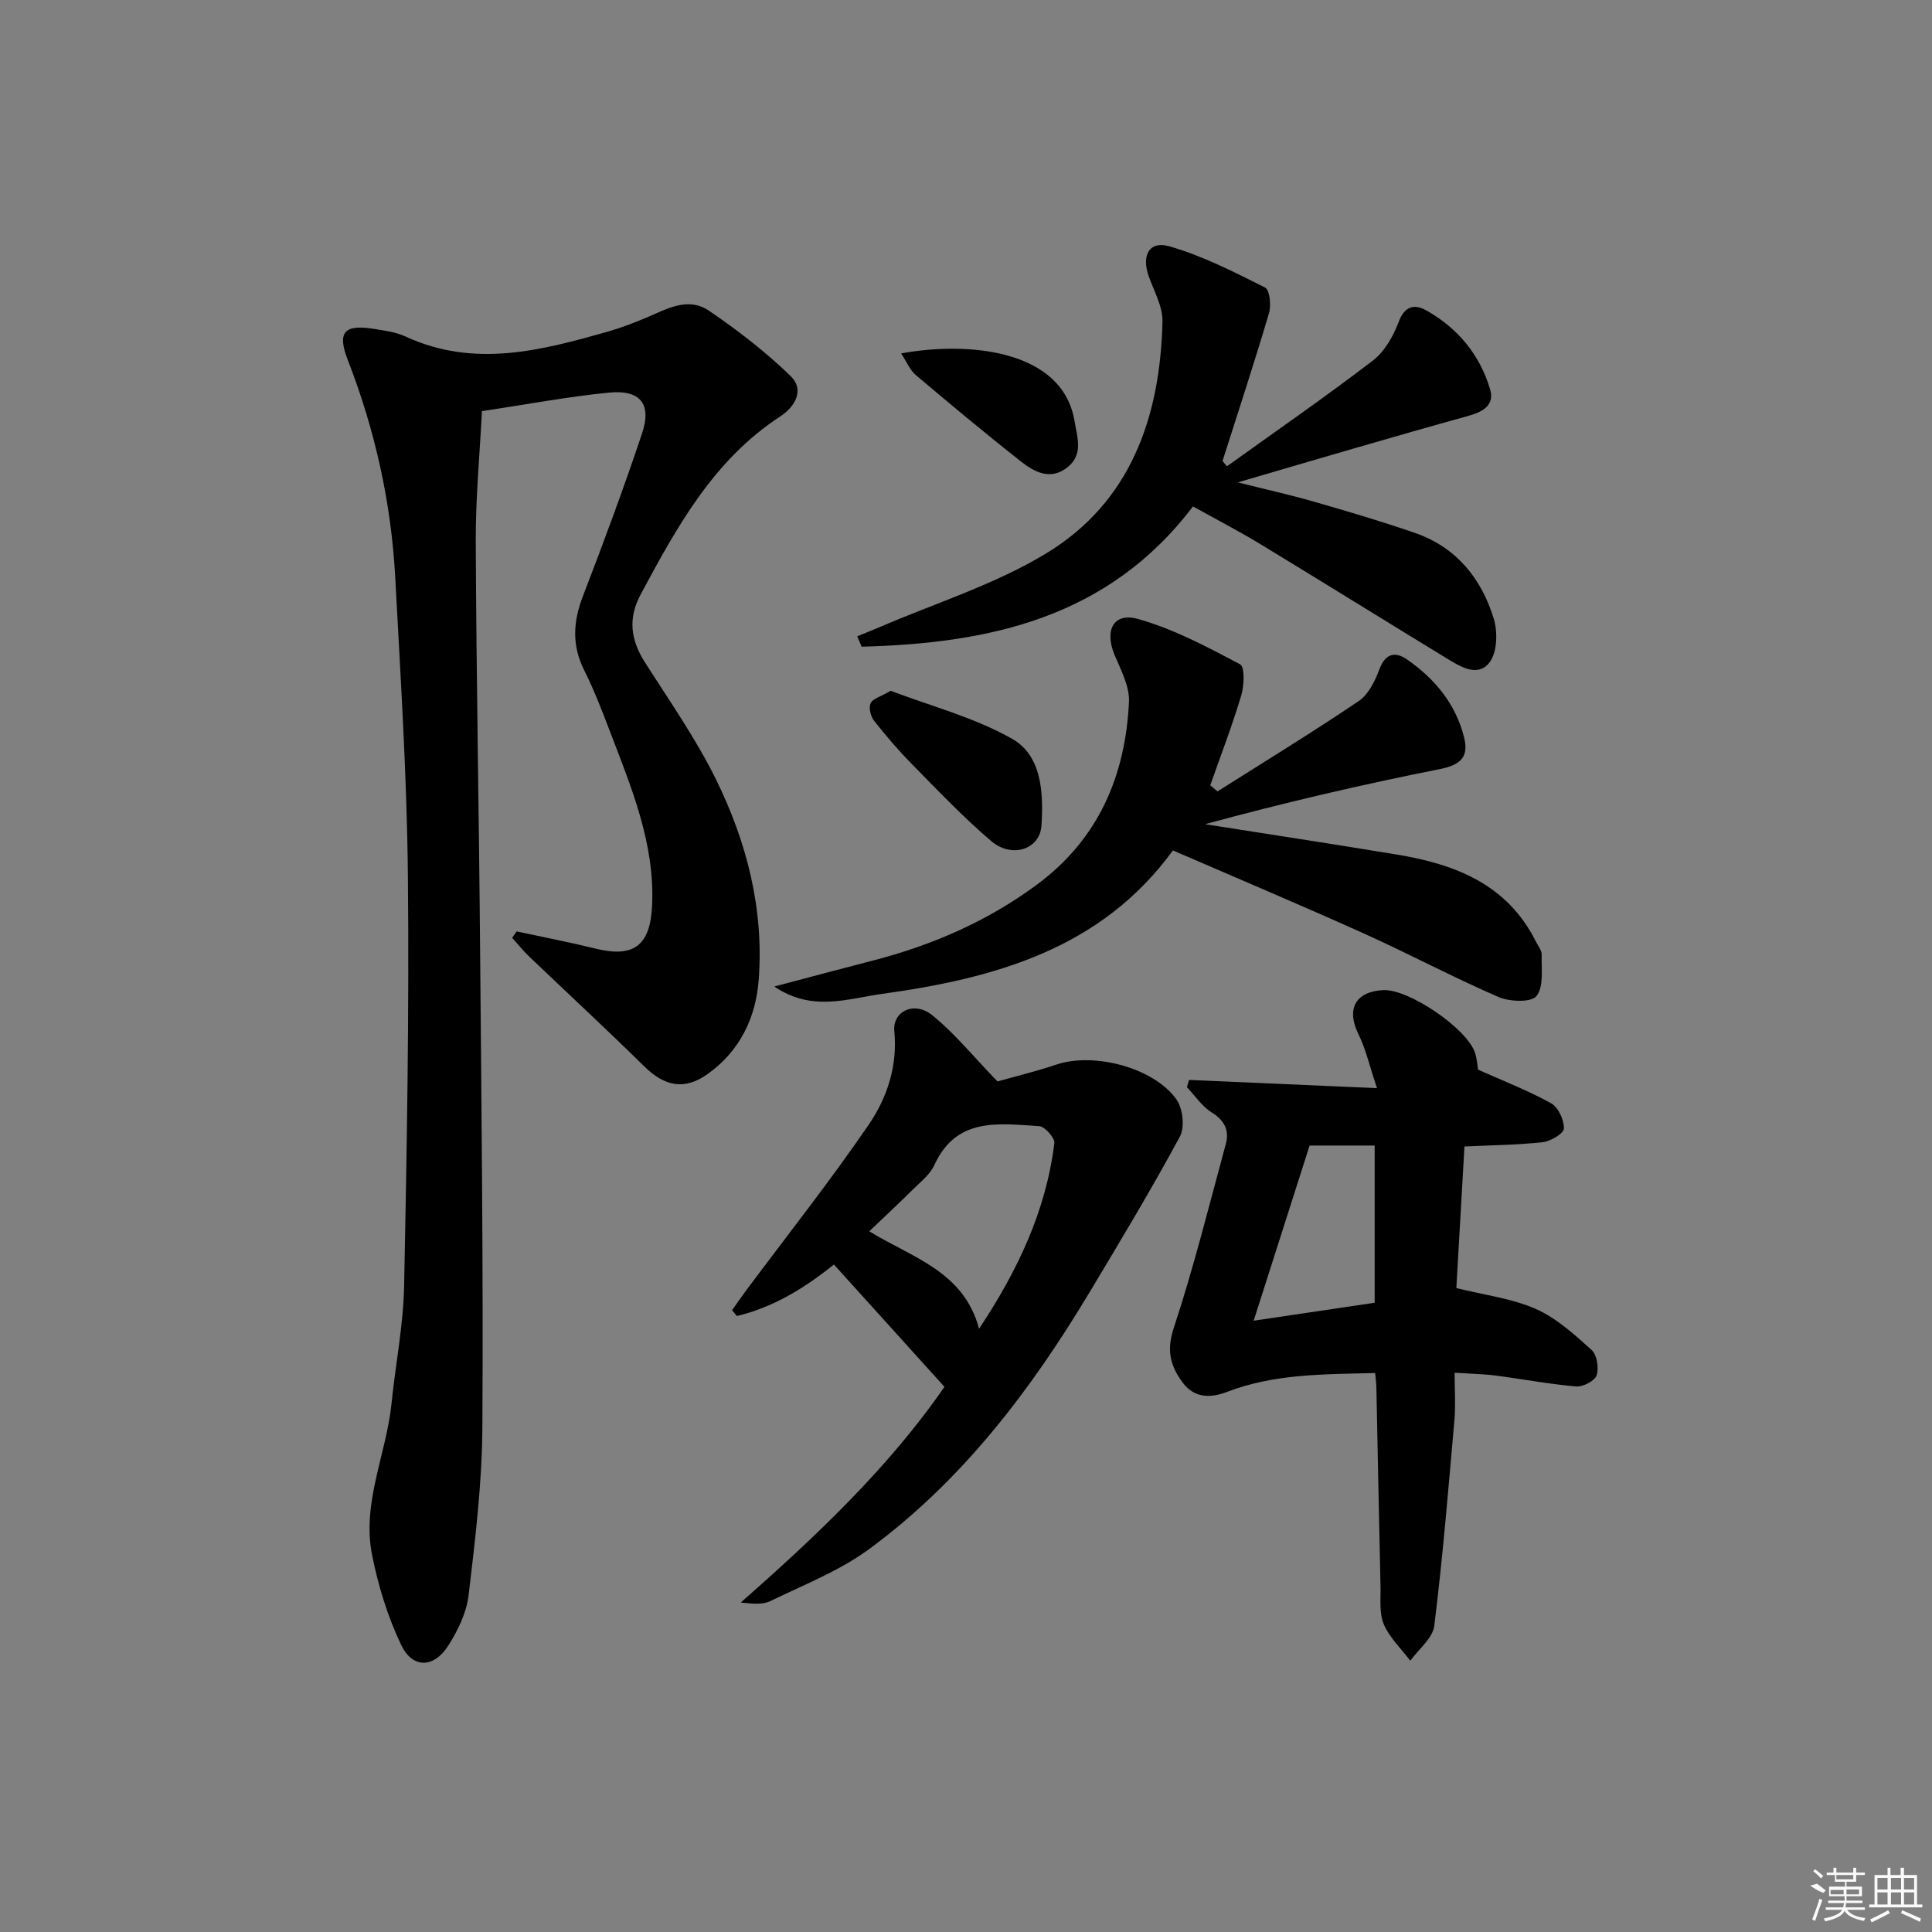 <svg enable-background="new 0 0 400 400" viewBox="0 0 400 400" xmlns="http://www.w3.org/2000/svg"><rect x="0" y="0" width="400" height="400" fill="#808080" stroke="none"/><path d="m106.97 192.84c5.46 1.18 10.96 2.24 16.39 3.57 7.83 1.92 11.23-.63 11.64-8.76.65-13.05-4.34-24.72-8.83-36.51-1.6-4.19-3.22-8.39-5.22-12.38-2.6-5.17-2.29-10.08-.25-15.37 4.29-11.15 8.46-22.36 12.24-33.69 2.02-6.05-.37-9.04-6.79-8.42-8.54.83-17 2.44-26.37 3.84-.43 8.65-1.32 17.89-1.28 27.13.12 28.13.67 56.27.9 84.4.28 32.96.67 65.91.47 98.87-.07 11.59-1.48 23.21-2.85 34.75-.43 3.63-2.23 7.34-4.24 10.48-2.96 4.63-7.36 4.74-9.7-.14-2.81-5.86-4.78-12.29-6.05-18.69-2.15-10.79 2.98-20.89 4.04-31.41.82-8.1 2.44-16.16 2.6-24.27.57-28.29 1.06-56.59.78-84.89-.2-20.6-1.52-41.2-2.62-61.78-.83-15.51-4.19-30.54-9.82-45.03-2.2-5.65-.85-7.42 5.19-6.48 2.29.36 4.69.66 6.76 1.61 14.26 6.6 28.2 2.88 42.14-1.09 2.55-.73 5.04-1.7 7.49-2.72 4.29-1.79 8.78-4.53 13.19-1.53 5.96 4.05 11.75 8.52 16.91 13.53 2.91 2.83.99 6.31-2.17 8.37-13.81 9.02-21.38 22.88-28.88 36.84-2.65 4.94-2.08 9.39.85 14 5.08 7.99 10.56 15.81 14.73 24.26 6.38 12.95 9.95 26.82 8.87 41.43-.58 7.93-3.89 14.79-10.5 19.55-4.88 3.51-8.98 2.63-13.24-1.56-7.82-7.7-15.88-15.15-23.82-22.74-1.25-1.19-2.33-2.56-3.49-3.85.3-.43.62-.88.93-1.32z"/><path d="m284.71 284.27c-10.55.27-20.83.13-30.62 3.89-3.68 1.41-6.93 1.26-9.34-2.06-2.4-3.3-3.28-6.49-1.77-11.05 4.14-12.54 7.33-25.4 10.8-38.16.78-2.85-.24-4.91-2.93-6.59-2.01-1.25-3.43-3.44-5.11-5.21.15-.5.29-1 .43-1.5 12.5.55 25.01 1.09 38.92 1.7-1.53-4.55-2.3-8.05-3.84-11.18-2.54-5.17-.67-8.81 5.11-9.12 5.24-.29 17.4 7.95 19.03 12.99.44 1.37.52 2.86.62 3.48 5.35 2.39 10.43 4.35 15.14 6.97 1.48.82 2.69 3.45 2.64 5.22-.03 1.02-2.73 2.64-4.36 2.82-5.1.58-10.26.61-16.23.9-.56 9.87-1.14 19.86-1.68 29.31 5.8 1.45 11.45 2.12 16.44 4.32 4.28 1.89 8 5.28 11.55 8.48 1.12 1.01 1.56 3.74 1.05 5.27-.38 1.15-2.82 2.42-4.23 2.3-5.6-.48-11.14-1.54-16.72-2.26-2.58-.33-5.2-.37-8.45-.58 0 3.6.23 6.73-.04 9.83-1.25 14.2-2.41 28.42-4.17 42.57-.32 2.58-3.24 4.83-4.96 7.23-1.88-2.49-4.3-4.76-5.49-7.55-.98-2.3-.62-5.22-.68-7.87-.31-13.63-.57-27.27-.85-40.9 0-.98-.14-1.93-.26-3.25zm-13.57-47.1c-3.72 11.65-7.41 23.2-11.58 36.27 9.56-1.42 17.31-2.57 25.05-3.72 0-11.02 0-21.72 0-32.55-4.37 0-8.34 0-13.47 0z"/><path d="m252.07 163.85c9.78-6.19 19.65-12.23 29.24-18.7 2.01-1.35 3.37-4.13 4.26-6.54 1.24-3.34 3.28-3.78 5.73-2.08 5.75 3.98 10.08 9.19 11.82 16.12 1.02 4.05-.68 5.72-5 6.58-16.33 3.24-32.55 7.03-48.63 11.41 13.26 2.09 26.54 4.11 39.78 6.3 12.05 1.99 22.82 6.17 28.73 18.02.44.88 1.22 1.8 1.19 2.68-.09 2.95.47 6.67-1.08 8.59-1.1 1.36-5.59 1.18-7.91.17-9.45-4.1-18.56-8.96-27.95-13.19-12.97-5.84-26.09-11.37-39.41-17.14-14.88 20.46-37.06 26.52-60.34 29.72-6.87.94-14.38 3.79-22.18-1.54 7.33-1.94 13.79-3.68 20.26-5.34 12.35-3.18 23.86-8.16 34.15-15.79 12.69-9.41 18.29-22.5 19.01-37.81.15-3.2-1.68-6.6-2.99-9.74-2.12-5.09-.22-8.85 4.9-7.41 7.35 2.07 14.29 5.78 21.1 9.37.99.52.85 4.44.23 6.48-1.88 6.27-4.24 12.4-6.41 18.58.51.41 1 .83 1.5 1.26z"/><path d="m195.54 287.13c-7.93-8.78-15.37-17.01-22.89-25.33-6.09 4.92-12.58 8.87-20.09 10.67-.33-.4-.66-.81-.99-1.21.96-1.36 1.9-2.73 2.89-4.06 8.52-11.43 17.38-22.62 25.42-34.38 3.79-5.55 5.97-12.12 5.28-19.31-.4-4.14 4.09-6.33 7.82-3.34 4.66 3.74 8.49 8.52 13.54 13.73 3.1-.88 7.76-2.01 12.29-3.52 7.68-2.55 20.08.64 24.77 7.26 1.32 1.87 1.75 5.75.7 7.69-5.91 10.92-12.32 21.59-18.71 32.24-12.16 20.27-26.34 38.93-45.51 53.07-6.18 4.56-13.61 7.47-20.6 10.86-1.67.81-3.87.5-6.09.29 15.6-13.74 30.59-27.9 42.17-44.66zm7.17-12.03c7.96-11.99 13.86-24.38 15.58-38.44.13-1.08-1.99-3.44-3.16-3.51-8.31-.49-17.1-1.96-21.68 8.06-.92 2.01-2.95 3.56-4.59 5.2-2.87 2.85-5.84 5.61-8.89 8.52 9.05 5.53 19.54 8.29 22.74 20.17z"/><path d="m254.03 96.54c10.09-7.25 20.32-14.32 30.18-21.87 2.45-1.87 4.27-5.08 5.38-8.04 1.28-3.42 3.37-3.69 5.77-2.33 6.47 3.65 11.02 9.15 13.14 16.26 1.05 3.52-1.76 4.79-4.72 5.61-7.83 2.16-15.64 4.41-23.44 6.67-7.63 2.2-15.26 4.46-24.06 7.03 5.87 1.48 10.88 2.59 15.81 4.01 7.01 2.02 14.01 4.08 20.9 6.47 8.49 2.94 13.69 9.37 16.25 17.65.86 2.77.77 6.97-.81 9.09-2.4 3.24-6.08.94-8.92-.79-12.92-7.88-25.76-15.87-38.69-23.72-4.51-2.73-9.2-5.15-13.83-7.73-17.55 23.13-42.18 28.35-68.6 29.04-.3-.72-.61-1.44-.91-2.15 1.52-.62 3.04-1.22 4.54-1.86 11.54-4.98 23.78-8.79 34.44-15.22 17.65-10.64 23.75-28.31 24.22-48.09.07-3.12-1.77-6.31-2.86-9.41-1.5-4.29.11-7.36 4.27-6.17 6.87 1.97 13.39 5.31 19.83 8.54.96.48 1.29 3.68.82 5.29-3.04 10.26-6.38 20.43-9.63 30.63.3.37.61.73.92 1.09z"/><path d="m184.4 143.02c8.18 3.12 17.29 5.48 25.19 9.97 6.17 3.51 6.46 11.35 6.03 17.96-.33 4.95-6.15 6.79-10.37 3.21-5.8-4.92-11.07-10.5-16.42-15.93-2.79-2.83-5.39-5.87-7.85-8.99-.71-.9-1.15-2.66-.75-3.62.39-.93 2.02-1.34 4.17-2.6z"/><path d="m186.57 73.17c13.94-2.55 33.44-.78 35.9 14.01.57 3.44 1.88 6.92-1.49 9.59-3.47 2.74-6.78.98-9.53-1.17-7.42-5.83-14.66-11.88-21.87-17.97-1.17-1-1.81-2.63-3.01-4.46z"/><g fill="#fafafa"><path d="m374.8 390.4 1.4-.4c.7.5 1.3 1 1.8 1.4l-.5.5c-1.5-.6-2.1-1.1-2.7-1.5zm1 7.3-.6-.3c.5-1.4 1.1-2.8 1.5-4.3.2.1.4.2.6.3-.5 1.3-1 2.8-1.5 4.3zm-.4-10.3.4-.4c.4.3 1 .8 1.7 1.4l-.5.5c-.4-.5-1-1-1.6-1.5zm2.5.3h1.7v-1h.6v1h3.5v-1h.6v1h1.8v.5h-1.8v1.4h-2v1h3.2v2h-3.2v.9h3.3v.5h-3.4c0 .3-.1.6-.1.9h4v.5h-3.7c.7.9 1.9 1.5 3.8 1.7-.1.2-.2.4-.3.6-2.1-.4-3.5-1.1-4-2.1-.4 1-1.8 1.7-4 2.2-.1-.2-.2-.4-.3-.6 2.1-.4 3.4-1 3.8-1.8h-3.4v-.5h3.6c.1-.3.1-.6.2-.9h-3.3v-.5h3.4c0-.3 0-.6 0-.9h-3.2v-2h3.3v-1h-2.1v-1.4h-1.7v-.5zm1.1 3.5v1h2.7c0-.3 0-.4 0-.4 0-.1 0-.2 0-.2 0-.1 0-.2 0-.3h-2.7zm1.2-3v.9h3.5v-.9zm4.7 3h-2.6v.6.4h2.6z"/><path d="m393.6 386.7h.6v1.5h2.7v6.1h1.1v.6h-11v-.6h1.1v-6.1h2.7v-1.5h.6v1.5h2.1v-1.5zm-2.7 8.8.4.6c-1.2.6-2.5 1.3-3.8 1.9-.1-.2-.2-.4-.3-.6 1.2-.6 2.5-1.2 3.7-1.9zm-2.2-6.7v2.4h2.1v-2.4zm0 3v2.5h2.1v-2.5zm2.8-3v2.4h2.1v-2.4zm0 3v2.5h2.1v-2.5zm6 6.1c-1.4-.7-2.7-1.3-3.9-1.8l.2-.6c1.5.6 2.7 1.2 3.9 1.7zm-1.2-9.1h-2.1v2.4h2.1zm-2.1 3v2.5h2.1v-2.5z"/></g></svg>